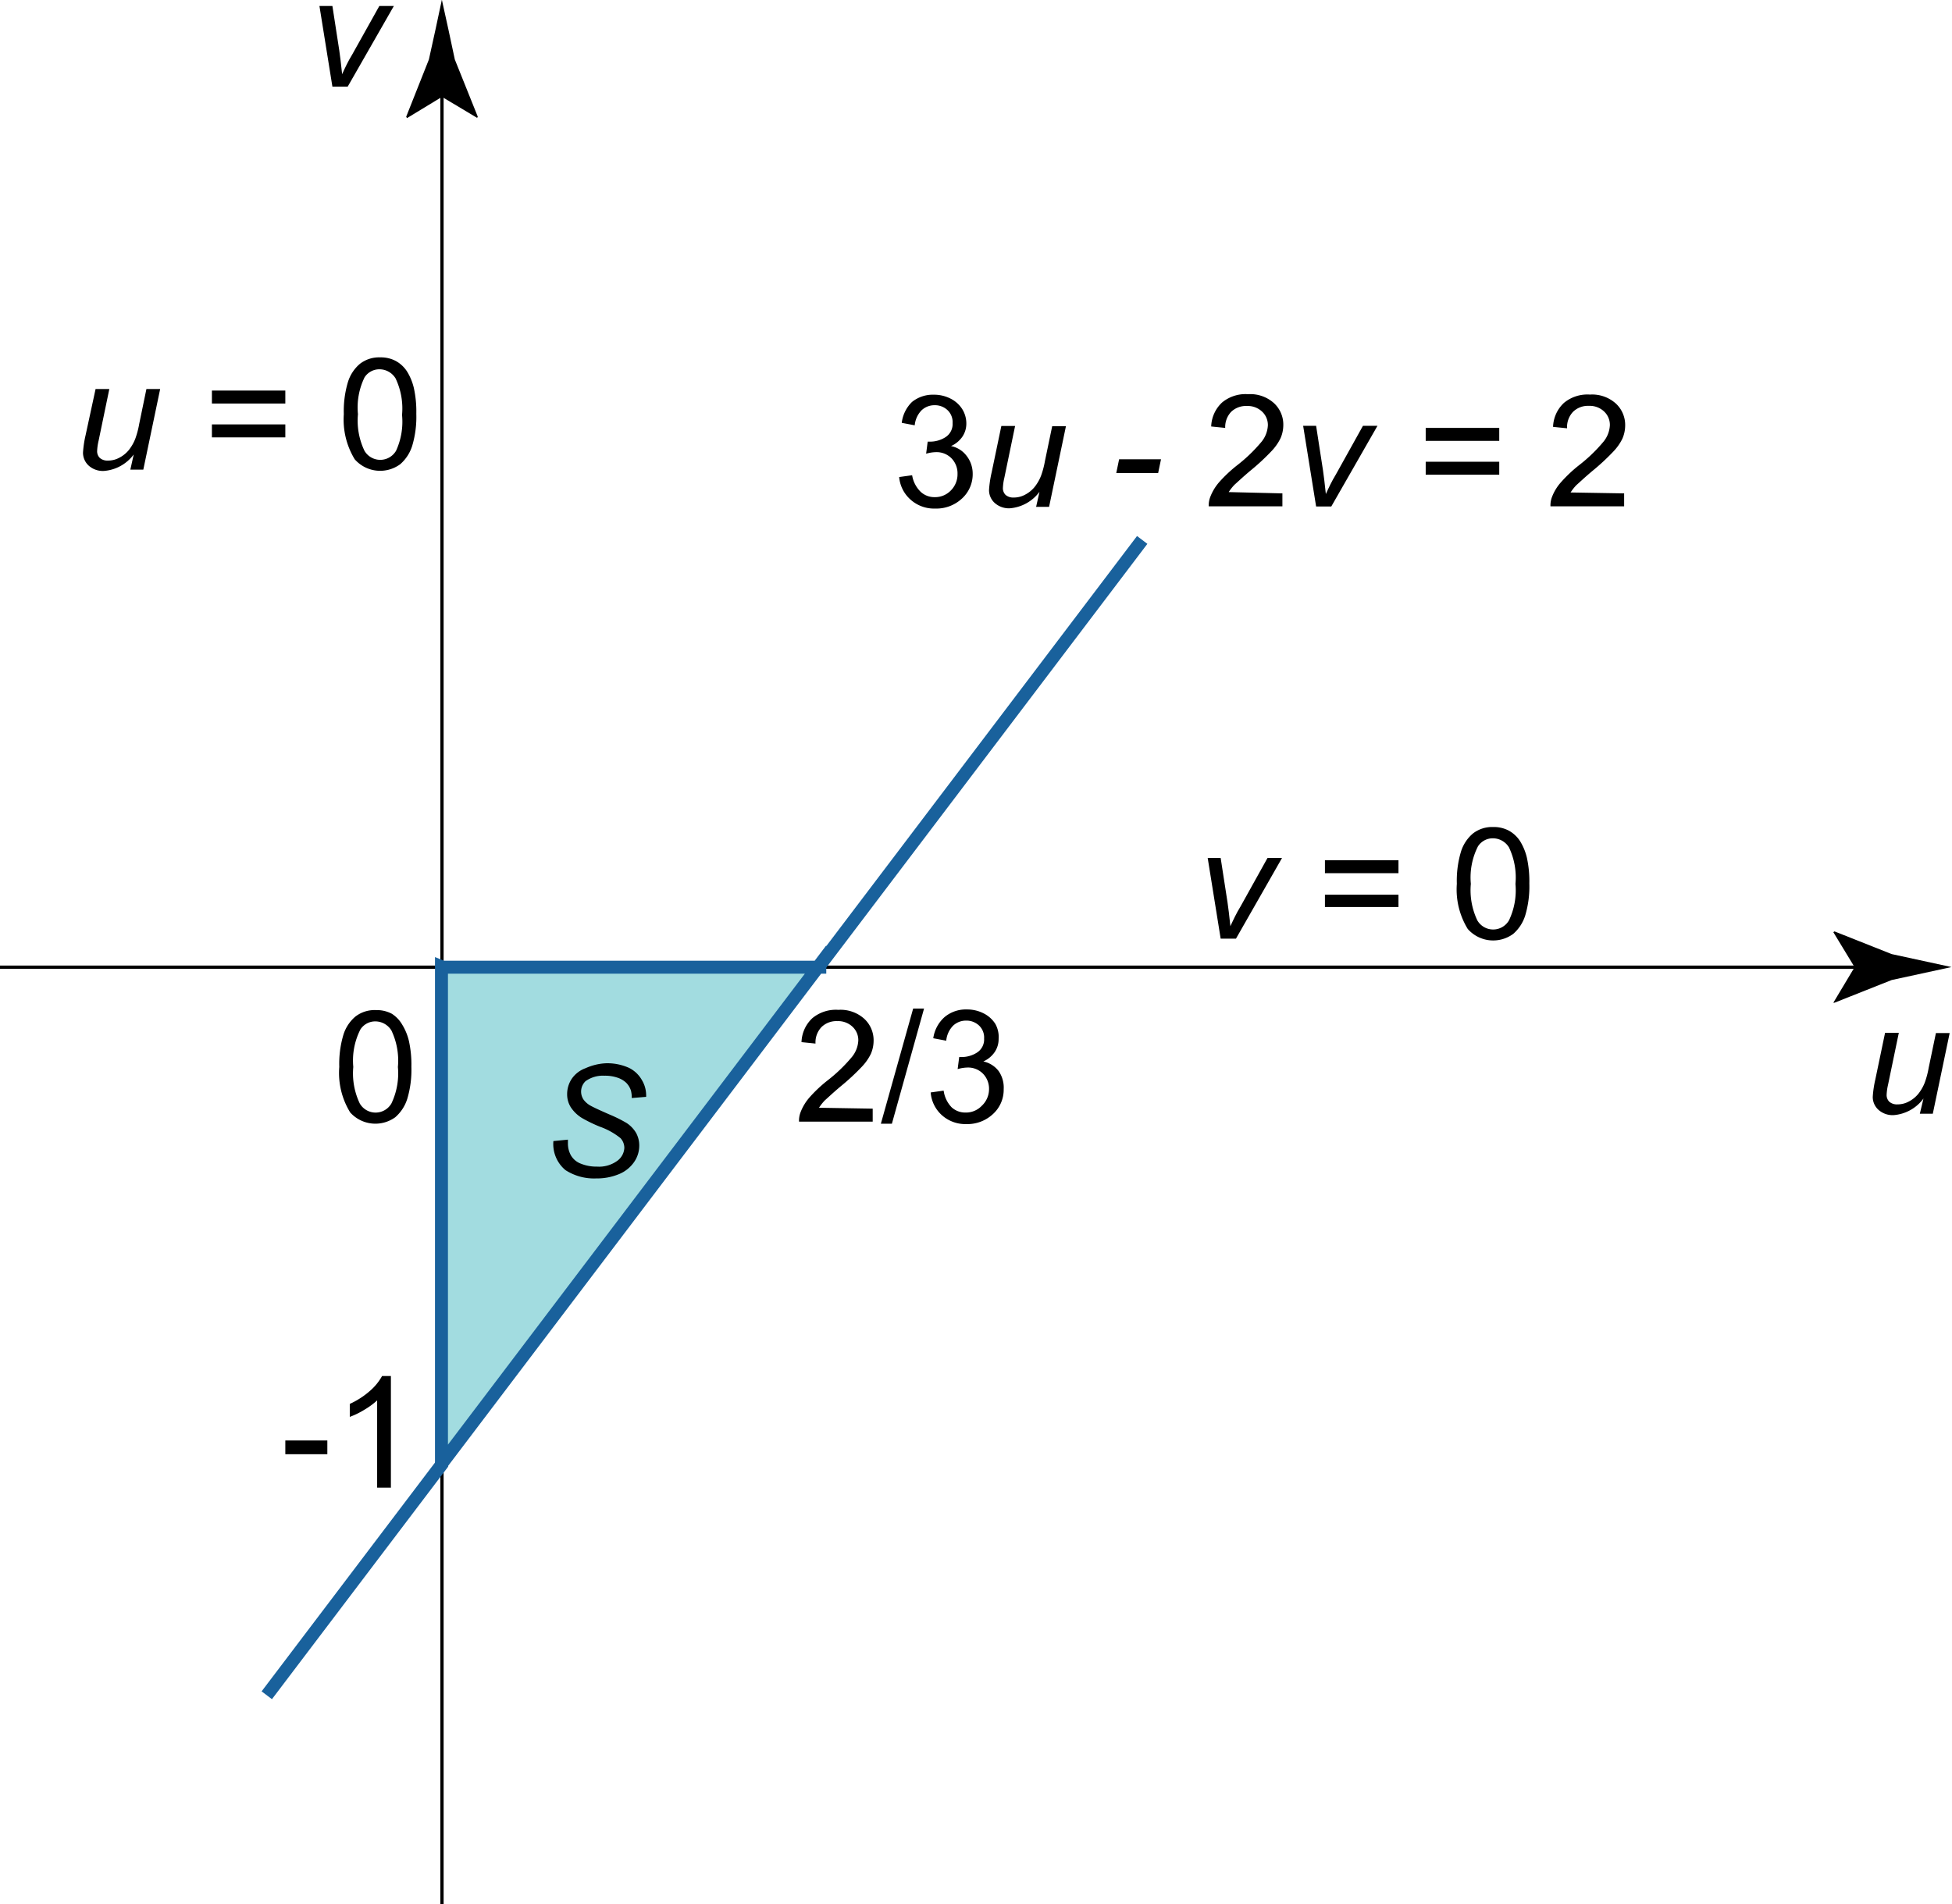 <svg id="Layer_1" data-name="Layer 1" xmlns="http://www.w3.org/2000/svg" viewBox="0 0 150.51 146.84"><defs><style>.cls-1,.cls-2,.cls-3,.cls-4{fill:none;}.cls-2{stroke:#000;stroke-width:0.25px;}.cls-3,.cls-4,.cls-5{stroke:#19619c;}.cls-4{stroke-width:0.5px;}.cls-5{fill:#a2dce0;}</style></defs><path d="M26.16,82.28a7.81,7.81,0,0,1,.31-2.45,3,3,0,0,1,.93-1.43A2.41,2.41,0,0,1,29,77.9a2.46,2.46,0,0,1,1.21.28A2.43,2.43,0,0,1,31,79a4.29,4.29,0,0,1,.53,1.28,8.45,8.45,0,0,1,.19,2,7.79,7.79,0,0,1-.31,2.44,3.11,3.11,0,0,1-.93,1.44A2.61,2.61,0,0,1,27,85.79,5.81,5.81,0,0,1,26.16,82.28Zm1.08,0a5.4,5.4,0,0,0,.5,2.82,1.41,1.41,0,0,0,2.44,0,5.38,5.38,0,0,0,.5-2.81,5.4,5.4,0,0,0-.5-2.82,1.46,1.46,0,0,0-1.23-.7,1.36,1.36,0,0,0-1.16.62A5.3,5.3,0,0,0,27.24,82.28Z"/><line class="cls-1" x1="34.08" y1="112.79" x2="34.08" y2="74.56"/><line class="cls-2" x1="34.08" y1="146.84" x2="34.08" y2="112.79"/><line class="cls-2" x1="63.25" y1="74.59" x2="144.39" y2="74.59"/><path d="M143,74.59l-1.64-2.7.09-.06,4.41,1.75,4.61,1-4.61,1-4.41,1.75-.09,0Z"/><line class="cls-1" x1="34.19" y1="74.59" x2="63.25" y2="74.59"/><line class="cls-2" y1="74.59" x2="34.19" y2="74.59"/><path d="M67.29,85.5v1H61.61a1.81,1.81,0,0,1,.12-.73,3.82,3.82,0,0,1,.69-1.14,10.62,10.62,0,0,1,1.38-1.3,12,12,0,0,0,1.89-1.82,2.17,2.17,0,0,0,.49-1.27,1.41,1.41,0,0,0-.45-1.06,1.61,1.61,0,0,0-1.17-.43,1.64,1.64,0,0,0-1.22.46,1.71,1.71,0,0,0-.46,1.27l-1.08-.11a2.64,2.64,0,0,1,.84-1.85,2.83,2.83,0,0,1,2-.64,2.73,2.73,0,0,1,2,.69,2.25,2.25,0,0,1,.72,1.7,2.58,2.58,0,0,1-.21,1,3.91,3.91,0,0,1-.7,1,17,17,0,0,1-1.63,1.51c-.63.53-1,.89-1.22,1.08a3.74,3.74,0,0,0-.45.57Z"/><path d="M67.92,86.66l2.49-8.88h.84l-2.48,8.88Z"/><path d="M71.76,84.25l1-.14a2.3,2.3,0,0,0,.62,1.29,1.55,1.55,0,0,0,1.06.4,1.68,1.68,0,0,0,1.26-.52A1.76,1.76,0,0,0,76.26,84a1.66,1.66,0,0,0-.47-1.2,1.61,1.61,0,0,0-1.21-.47,2.88,2.88,0,0,0-.74.12l.12-.93h.17a2.2,2.2,0,0,0,1.21-.35,1.2,1.2,0,0,0,.54-1.08,1.27,1.27,0,0,0-.39-1,1.41,1.41,0,0,0-1-.38,1.45,1.45,0,0,0-1,.39,1.91,1.91,0,0,0-.53,1.16l-1-.19a2.69,2.69,0,0,1,.88-1.64,2.55,2.55,0,0,1,1.71-.58,2.79,2.79,0,0,1,1.29.3,2.27,2.27,0,0,1,.91.82A2.09,2.09,0,0,1,77,80.13a1.79,1.79,0,0,1-.3,1,2.08,2.08,0,0,1-.88.73A2,2,0,0,1,77,82.6,2.23,2.23,0,0,1,77.39,84a2.53,2.53,0,0,1-.82,1.91,2.89,2.89,0,0,1-2.07.78A2.71,2.71,0,0,1,72.62,86,2.63,2.63,0,0,1,71.76,84.25Z"/><path d="M148.31,84.72A3.16,3.16,0,0,1,146,86a1.64,1.64,0,0,1-1.16-.41,1.33,1.33,0,0,1-.44-1,8.13,8.13,0,0,1,.2-1.35l.75-3.59h1.06l-.83,4a4.11,4.11,0,0,0-.11.77.72.72,0,0,0,.21.55.9.9,0,0,0,.63.2,1.81,1.81,0,0,0,.87-.22,2.32,2.32,0,0,0,.73-.59,3.35,3.35,0,0,0,.5-.87,6.68,6.68,0,0,0,.3-1.13l.56-2.69h1.06l-1.3,6.22h-1Z"/><path d="M25.63,6.68l-1-6.22h1l.53,3.43c.06.38.13,1,.22,1.83.2-.44.46-1,.78-1.52L29.25.46h1.12L26.81,6.68Z"/><line class="cls-2" x1="34.08" y1="74.56" x2="34.08" y2="6.12"/><path d="M34.08,7.47l-2.7,1.64L31.32,9l1.75-4.41c.34-1.54.68-3.07,1-4.61.34,1.54.68,3.07,1,4.61L36.84,9l-.05.09Z"/><line class="cls-3" x1="63.25" y1="74.4" x2="88.07" y2="41.64"/><line class="cls-4" x1="34.17" y1="112.79" x2="63.25" y2="74.4"/><line class="cls-3" x1="20.57" y1="130.74" x2="34.17" y2="112.79"/><path d="M69.33,36.79l1-.14A2.3,2.3,0,0,0,71,37.94a1.55,1.55,0,0,0,1.06.4,1.68,1.68,0,0,0,1.26-.52,1.76,1.76,0,0,0,.51-1.28,1.66,1.66,0,0,0-.47-1.2,1.61,1.61,0,0,0-1.21-.47,2.88,2.88,0,0,0-.74.12l.12-.93h.17a2.2,2.2,0,0,0,1.21-.35,1.2,1.2,0,0,0,.54-1.08,1.27,1.27,0,0,0-.39-1,1.41,1.41,0,0,0-1-.38,1.45,1.45,0,0,0-1,.39,1.91,1.91,0,0,0-.53,1.16l-1-.19A2.69,2.69,0,0,1,70.32,31,2.55,2.55,0,0,1,72,30.44a2.79,2.79,0,0,1,1.29.3,2.27,2.27,0,0,1,.91.82,2.09,2.09,0,0,1,.31,1.11,1.79,1.79,0,0,1-.3,1,2.08,2.08,0,0,1-.88.73,2,2,0,0,1,1.18.73A2.23,2.23,0,0,1,75,36.53a2.53,2.53,0,0,1-.82,1.91,2.89,2.89,0,0,1-2.07.78,2.71,2.71,0,0,1-1.88-.67A2.63,2.63,0,0,1,69.33,36.79Z"/><path d="M80.15,37.93a3.16,3.16,0,0,1-2.29,1.27,1.64,1.64,0,0,1-1.16-.41,1.33,1.33,0,0,1-.44-1,8.13,8.13,0,0,1,.2-1.35l.75-3.59h1.06l-.83,4a4.11,4.11,0,0,0-.11.77.72.72,0,0,0,.21.55.9.9,0,0,0,.63.2,1.81,1.81,0,0,0,.87-.22,2.32,2.32,0,0,0,.73-.59,3.35,3.35,0,0,0,.5-.87,6.68,6.68,0,0,0,.3-1.13l.56-2.69h1.06l-1.3,6.22h-1Z"/><path d="M86.07,36.48l.22-1.06h3.23l-.22,1.06Z"/><path d="M98.88,38.05v1H93.2a1.81,1.81,0,0,1,.12-.73A3.82,3.82,0,0,1,94,37.19a10.62,10.62,0,0,1,1.38-1.3,12,12,0,0,0,1.89-1.82,2.17,2.17,0,0,0,.49-1.27,1.41,1.41,0,0,0-.45-1.06,1.61,1.61,0,0,0-1.17-.43,1.64,1.64,0,0,0-1.22.46A1.71,1.71,0,0,0,94.47,33l-1.08-.11a2.64,2.64,0,0,1,.84-1.85,2.83,2.83,0,0,1,2-.64,2.73,2.73,0,0,1,2,.69,2.25,2.25,0,0,1,.72,1.7,2.58,2.58,0,0,1-.21,1,3.91,3.91,0,0,1-.7,1,17,17,0,0,1-1.63,1.51c-.63.53-1,.89-1.22,1.08a3.74,3.74,0,0,0-.45.57Z"/><path d="M101.48,39.06l-1-6.22h1l.53,3.43c.06.38.13,1,.22,1.83.2-.44.46-1,.78-1.52l2.08-3.74h1.12l-3.56,6.22Z"/><path d="M115.6,34h-5.67V33h5.67Zm0,2.61h-5.67v-1h5.67Z"/><path d="M125.23,38.05v1h-5.68a1.81,1.81,0,0,1,.12-.73,3.66,3.66,0,0,1,.7-1.14,10.6,10.6,0,0,1,1.38-1.3,12,12,0,0,0,1.89-1.82,2.17,2.17,0,0,0,.49-1.27,1.41,1.41,0,0,0-.45-1.06,1.61,1.61,0,0,0-1.17-.43,1.64,1.64,0,0,0-1.22.46,1.71,1.71,0,0,0-.46,1.27l-1.08-.11a2.64,2.64,0,0,1,.84-1.85,2.83,2.83,0,0,1,2-.64,2.73,2.73,0,0,1,2,.69,2.25,2.25,0,0,1,.72,1.7,2.58,2.58,0,0,1-.21,1,3.91,3.91,0,0,1-.7,1,17,17,0,0,1-1.63,1.51c-.63.53-1,.89-1.22,1.08a3.74,3.74,0,0,0-.45.57Z"/><polygon class="cls-5" points="34.13 112.78 63.21 74.4 63.21 74.59 34.14 74.59 34.04 74.55 34.04 112.78 34.13 112.78"/><path d="M22,112.15v-1.06h3.24v1.06Z"/><path d="M30.13,114.73H29.08V108a5.9,5.9,0,0,1-1,.73,6.18,6.18,0,0,1-1.11.54v-1a6.28,6.28,0,0,0,1.55-1,4.21,4.21,0,0,0,.94-1.15h.68v8.63Z"/><path d="M10.31,35.05A3.16,3.16,0,0,1,8,36.32a1.64,1.64,0,0,1-1.16-.41,1.35,1.35,0,0,1-.44-1,8.13,8.13,0,0,1,.2-1.35L7.37,30H8.43l-.83,4a4.11,4.11,0,0,0-.11.77.72.72,0,0,0,.21.55.9.9,0,0,0,.63.2,1.81,1.81,0,0,0,.87-.22,2.32,2.32,0,0,0,.73-.59,3.35,3.35,0,0,0,.5-.87,6.68,6.68,0,0,0,.3-1.13L11.29,30h1.06l-1.3,6.22h-1Z"/><path d="M22,31.12H16.34v-1H22Zm0,2.61H16.34v-1H22Z"/><path d="M26.51,31.94a7.81,7.81,0,0,1,.31-2.45,3,3,0,0,1,.93-1.43,2.41,2.41,0,0,1,1.56-.5,2.46,2.46,0,0,1,1.21.28,2.43,2.43,0,0,1,.86.8,4.29,4.29,0,0,1,.53,1.28,8.45,8.45,0,0,1,.19,2,7.79,7.79,0,0,1-.31,2.44,3.11,3.11,0,0,1-.93,1.44,2.61,2.61,0,0,1-3.51-.38A5.88,5.88,0,0,1,26.51,31.94Zm1.09,0a5.4,5.4,0,0,0,.5,2.82,1.41,1.41,0,0,0,2.44,0A5.38,5.38,0,0,0,31,32a5.4,5.4,0,0,0-.5-2.82,1.46,1.46,0,0,0-1.23-.7,1.36,1.36,0,0,0-1.16.62A5.3,5.3,0,0,0,27.6,31.94Z"/><path d="M94.12,72.39l-1-6.22h1l.53,3.43c.06.38.13,1,.22,1.83.2-.44.46-1,.78-1.52l2.08-3.74h1.12L95.3,72.39Z"/><path d="M107.83,67.34h-5.67v-1h5.67Zm0,2.61h-5.67V69h5.67Z"/><path d="M112.33,68.16a7.81,7.81,0,0,1,.31-2.45,3,3,0,0,1,.93-1.43,2.41,2.41,0,0,1,1.56-.5,2.46,2.46,0,0,1,1.21.28,2.43,2.43,0,0,1,.86.8,4.29,4.29,0,0,1,.53,1.28,8.45,8.45,0,0,1,.19,2,7.79,7.79,0,0,1-.31,2.44,3.11,3.11,0,0,1-.93,1.44,2.61,2.61,0,0,1-3.51-.38A5.83,5.83,0,0,1,112.33,68.16Zm1.08,0a5.4,5.4,0,0,0,.5,2.82,1.41,1.41,0,0,0,2.44,0,5.38,5.38,0,0,0,.5-2.81,5.4,5.4,0,0,0-.5-2.82,1.46,1.46,0,0,0-1.23-.7,1.36,1.36,0,0,0-1.16.62A5.3,5.3,0,0,0,113.41,68.16Z"/><path d="M42.67,88l1.12-.11v.3a1.86,1.86,0,0,0,.23.91,1.49,1.49,0,0,0,.76.64,3.2,3.2,0,0,0,1.25.23,2.39,2.39,0,0,0,1.57-.45,1.31,1.31,0,0,0,.54-1,1.12,1.12,0,0,0-.29-.74,5.37,5.37,0,0,0-1.6-.89,11.27,11.27,0,0,1-1.38-.67,2.74,2.74,0,0,1-.86-.83,1.86,1.86,0,0,1-.28-1,2.12,2.12,0,0,1,.36-1.2,2.19,2.19,0,0,1,1.06-.81A4.32,4.32,0,0,1,46.72,82a4.07,4.07,0,0,1,1.77.35,2.31,2.31,0,0,1,1,.94,2.27,2.27,0,0,1,.33,1.12,1.44,1.44,0,0,1,0,.18l-1.11.09a2.16,2.16,0,0,0-.06-.57,1.51,1.51,0,0,0-.36-.6,1.78,1.78,0,0,0-.68-.4,2.93,2.93,0,0,0-1-.15,2.29,2.29,0,0,0-1.46.42A1.11,1.11,0,0,0,45,84.81a1.68,1.68,0,0,0,.59.49c.2.11.69.34,1.45.67a10.45,10.45,0,0,1,1.28.64,2.33,2.33,0,0,1,.72.75,2,2,0,0,1,.25,1,2.21,2.21,0,0,1-.42,1.29,2.62,2.62,0,0,1-1.17.91,4.4,4.4,0,0,1-1.72.32,4.06,4.06,0,0,1-2.38-.64A2.61,2.61,0,0,1,42.67,88Z"/></svg>